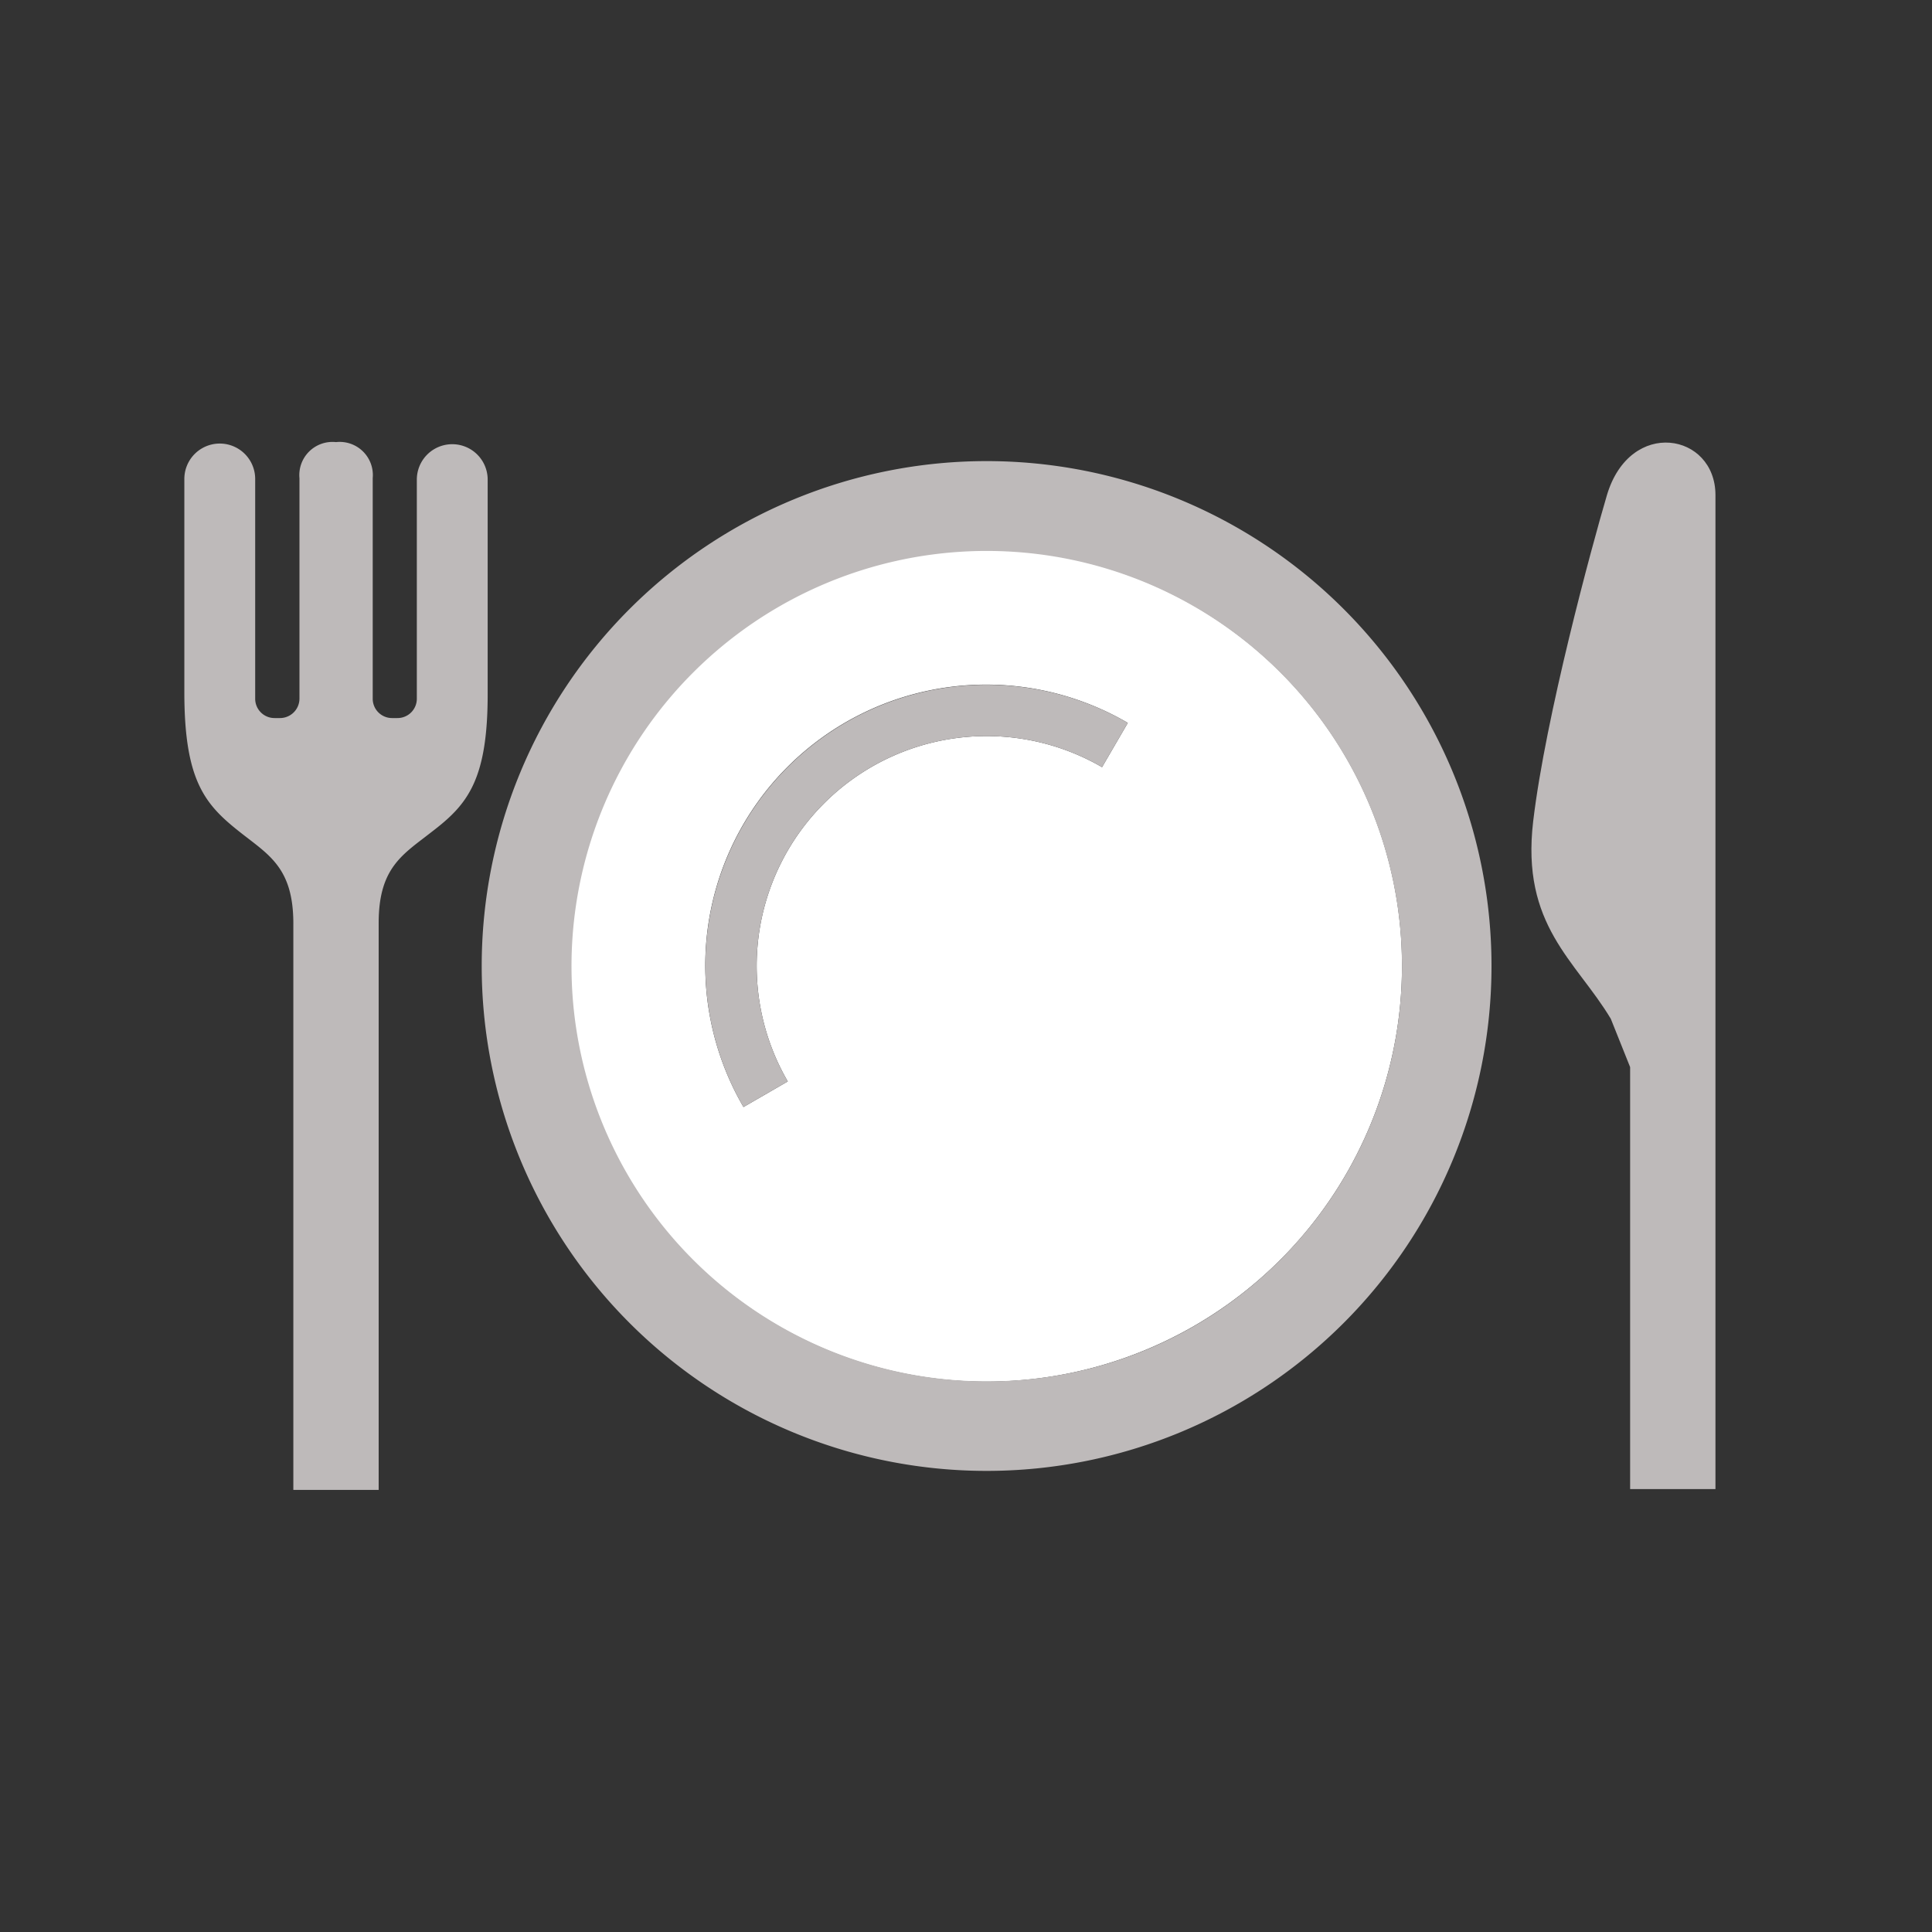 <svg xmlns="http://www.w3.org/2000/svg" width="120" height="120" viewBox="0 0 120 120"><rect x="0" y="0" width="120" height="120" fill="#333333" stroke="none"/><defs><style>.a{fill:#fff;}.b{fill:#bebaba;}</style></defs><path class="a" d="M79.53,41.75A25.82,25.82,0,1,0,87.08,60,25.77,25.77,0,0,0,79.53,41.75Zm-11.08,5.9A14.28,14.28,0,0,0,48.93,67.17l-2.75,1.59A17.45,17.45,0,0,1,70.05,44.9Z"/><path class="b" d="M30.29,29.79a2.2,2.2,0,1,0-4.4,0V43.4a1.2,1.2,0,0,1-1.21,1.2h-.33a1.2,1.2,0,0,1-1.2-1.2V29.7a2.06,2.06,0,0,0-2.28-2.24A2.06,2.06,0,0,0,18.6,29.7V43.4a1.21,1.21,0,0,1-1.21,1.2h-.33a1.2,1.2,0,0,1-1.21-1.2V29.75a2.2,2.2,0,1,0-4.4,0V43c0,5.55,1.31,7,3.5,8.72,1.76,1.39,3.27,2.19,3.27,5.65V92.54h5.3V57.33c0-3.46,1.51-4.26,3.28-5.65C29,50,30.31,48.51,30.29,43Z"/><path class="b" d="M99.81,30.75C98.85,34,96,44.52,95.23,51s2.65,8.66,4.82,12.28l1.2,3V92.49h5.3V30.75C106.55,26.9,101.25,25.93,99.81,30.75Z"/><path class="b" d="M61.28,28.64A31.36,31.36,0,1,0,92.64,60,31.36,31.36,0,0,0,61.28,28.64Zm0,57.16a25.79,25.79,0,1,1,18.25-7.56A25.66,25.66,0,0,1,61.28,85.8Z"/><path class="b" d="M43.81,60a17.45,17.45,0,0,0,2.37,8.76l2.75-1.59A14.28,14.28,0,0,1,68.45,47.65l1.6-2.75A17.46,17.46,0,0,0,43.81,60Z"/></svg>